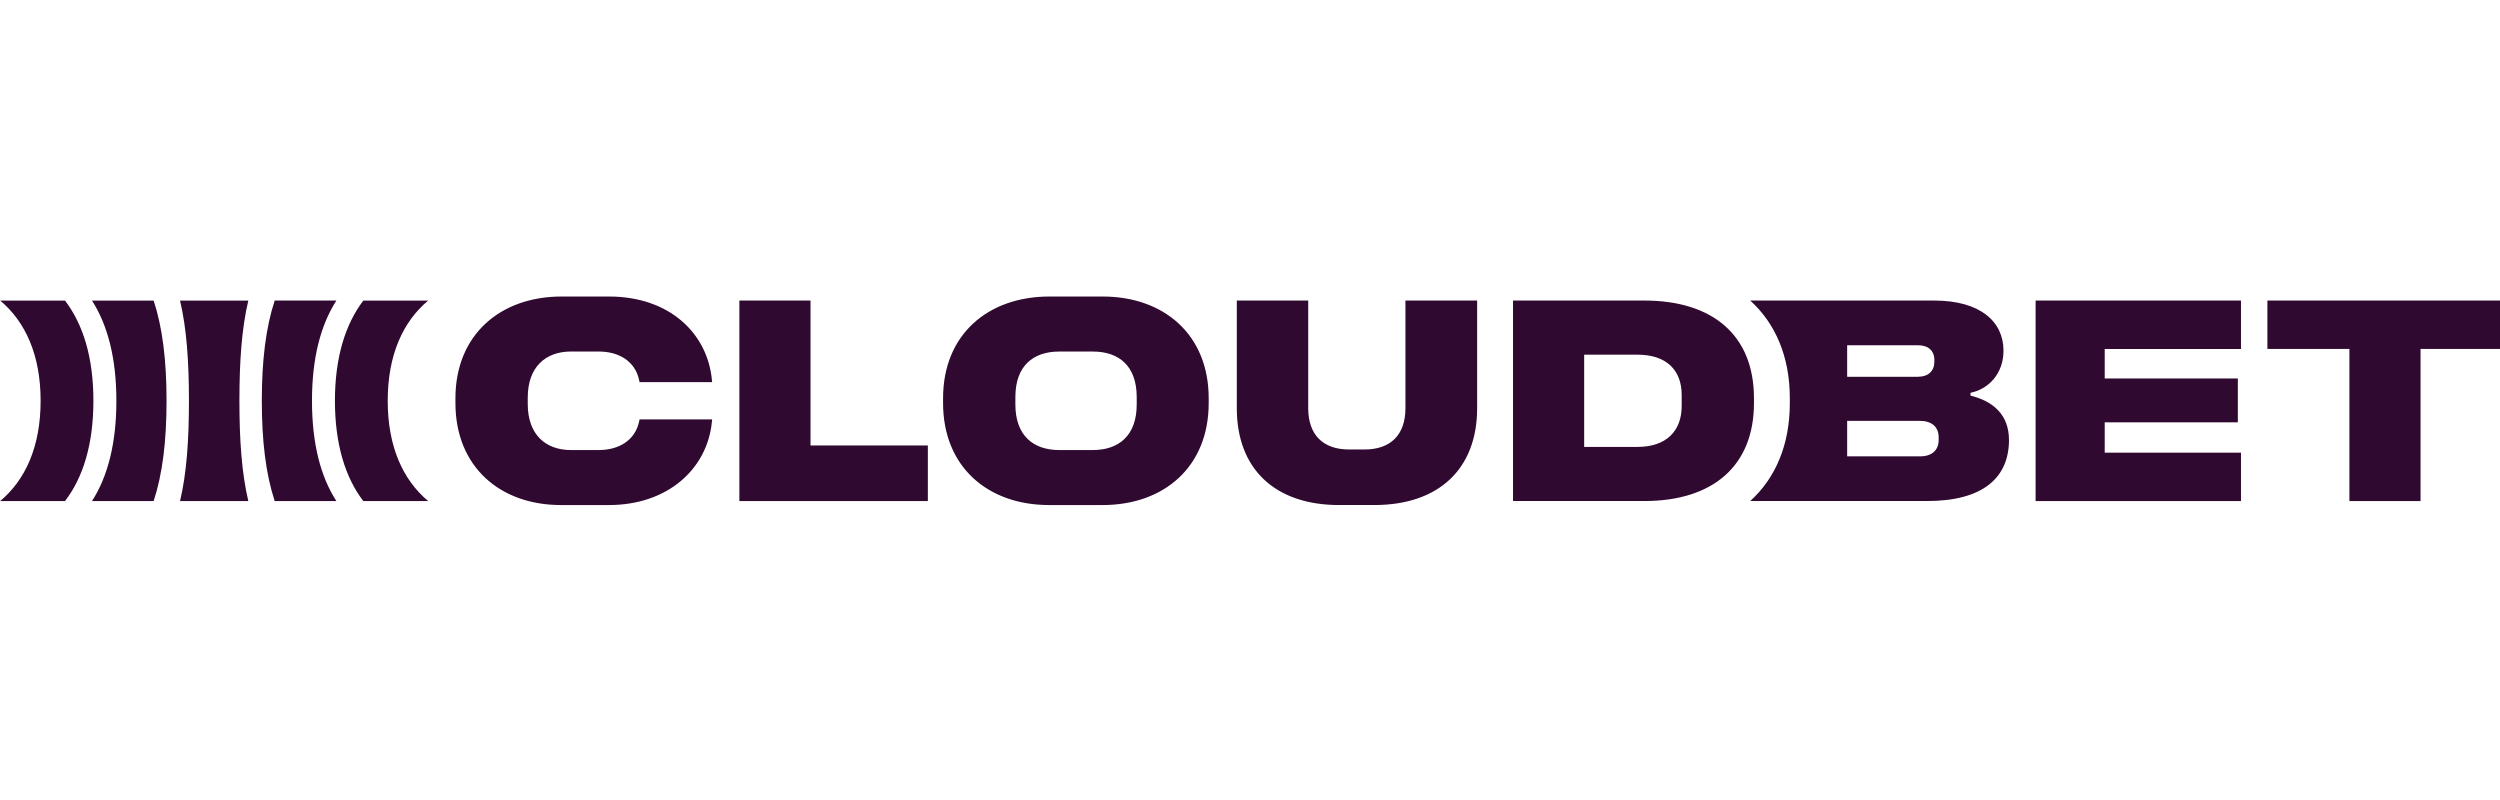<?xml version="1.0" encoding="UTF-8" standalone="no"?>
<svg
   width="150"
   height="48"
   viewBox="0 0 150 48"
   fill="none"
   version="1.1"
   id="svg6"
   sodipodi:docname="cloudbet.svg"
   inkscape:version="1.4 (86a8ad7, 2024-10-11)"
   xmlns:inkscape="http://www.inkscape.org/namespaces/inkscape"
   xmlns:sodipodi="http://sodipodi.sourceforge.net/DTD/sodipodi-0.dtd"
   xmlns="http://www.w3.org/2000/svg"
   xmlns:svg="http://www.w3.org/2000/svg">
  <sodipodi:namedview
     id="namedview6"
     pagecolor="#ffffff"
     bordercolor="#000000"
     borderopacity="0.25"
     inkscape:showpageshadow="2"
     inkscape:pageopacity="0.0"
     inkscape:pagecheckerboard="0"
     inkscape:deskcolor="#d1d1d1"
     inkscape:zoom="1.6847222"
     inkscape:cx="640.16488"
     inkscape:cy="360"
     inkscape:window-width="3840"
     inkscape:window-height="2054"
     inkscape:window-x="-11"
     inkscape:window-y="-11"
     inkscape:window-maximized="1"
     inkscape:current-layer="svg6" />
  <g
     clip-path="url(#clip0_4005_2732)"
     id="g6"
     transform="matrix(0.136,0,0,0.136,-11.957,-24.913)">
    <path
       d="m 1124.42,404.236 h 31.39 V 337.128 H 1192 v -21.352 h -103.76 v 21.352 h 36.18 z m -138.44,0 h 90.61 v -21.352 h -60.12 v -13.392 h 58.73 v -19.333 h -58.73 v -13.02 h 60.12 V 315.776 H 985.98 Z M 934.858,384.52 h -32.015 v -15.666 h 32.015 c 5.184,0 8.356,2.53 8.356,7.334 v 1.01 c 0,4.804 -3.161,7.334 -8.356,7.334 m -0.755,-35.127 h -31.26 v -13.902 h 31.26 c 4.555,0 7.217,2.402 7.217,6.568 v 0.627 c 0,4.166 -2.662,6.696 -7.217,6.696 m 23.161,8.343 v -1.265 c 8.101,-1.648 14.55,-8.587 14.55,-18.578 0,-12.638 -9.994,-22.118 -30.622,-22.118 h -81.115 c 11.132,10.107 17.466,24.763 17.466,43.087 v 2.147 c 0,18.451 -6.322,33.107 -17.466,43.214 h 78.083 c 24.798,0 36.072,-10.49 36.072,-26.91 0,-11.373 -7.217,-17.186 -16.956,-19.588 m -146.927,22.617 h -23.533 v -40.686 h 23.533 c 12.656,0 19.489,6.696 19.489,17.813 v 4.804 c 0,11.118 -6.833,18.069 -19.489,18.069 z m -54.922,23.881 h 57.955 c 30.122,0 48.345,-15.422 48.345,-43.214 v -2.147 c 0,-27.805 -18.223,-43.087 -48.345,-43.087 h -57.955 v 88.46 z m -76.688,1.764 H 694.3 c 28.344,0 45.3,-15.921 45.3,-42.716 v -47.496 h -31.634 v 47.508 c 0,11.755 -6.577,18.196 -17.966,18.196 h -6.96 c -11.389,0 -17.966,-6.441 -17.966,-18.196 v -47.508 h -31.506 v 47.508 c 0,26.795 16.828,42.716 45.183,42.716 M 570.046,381.735 h -14.804 c -11.646,0 -19.361,-6.568 -19.361,-20.087 v -3.284 c 0,-13.647 7.715,-20.088 19.361,-20.088 h 14.804 c 11.644,0 19.361,6.441 19.361,20.088 v 3.284 c 0,13.519 -7.717,20.087 -19.361,20.087 z M 550.813,406 h 23.533 c 27.205,0 46.822,-16.931 46.822,-44.99 v -2.147 C 621.168,330.931 601.551,314 574.346,314 H 550.93 c -27.333,0 -46.949,16.931 -46.949,44.863 v 2.147 c 0,28.047 19.616,44.99 46.821,44.99 m -136.676,-1.764 h 83.137 v -24.52 h -51.76 v -63.94 h -31.39 v 88.46 z M 335.415,406 h 21.139 c 26.066,0 43.406,-16.049 45.428,-36.647 l 0.126,-1.137 h -32.015 l -0.256,1.137 c -1.766,7.833 -8.484,12.382 -17.838,12.382 h -12.145 c -11.26,0 -19.106,-6.823 -19.106,-20.343 v -2.785 c 0,-13.519 7.846,-20.342 19.106,-20.342 h 12.145 c 9.367,0 16.072,4.549 17.838,12.382 l 0.256,1.137 h 32.015 l -0.126,-1.137 C 399.96,330.177 383.247,314 356.554,314 h -20.883 c -27.078,0 -46.823,16.931 -46.823,44.863 v 2.147 c 0,28.047 19.618,44.99 46.567,44.99 z"
       fill="#300931"
       id="path1" />
    <path
       d="m 209.116,404.236 h 27.205 C 229.36,393.49 225.56,378.834 225.56,360.012 c 0,-18.823 3.8,-33.363 10.761,-44.225 h -27.205 c -3.927,11.883 -5.694,26.539 -5.694,44.225 0,17.685 1.767,32.353 5.694,44.224 z"
       fill="#300931"
       id="path2" />
    <path
       d="m 167.349,404.236 h 30.123 c -2.906,-12.254 -3.928,-26.911 -3.928,-44.224 0,-17.314 1.011,-31.971 3.928,-44.225 h -30.123 c 2.906,12.254 3.928,26.911 3.928,44.225 0,17.313 -1.011,31.97 -3.928,44.224 z"
       fill="#300931"
       id="path3" />
    <path
       d="m 128.5,404.236 h 27.205 c 3.928,-11.883 5.694,-26.539 5.694,-44.224 0,-17.686 -1.766,-32.354 -5.694,-44.225 H 128.5 c 6.961,10.862 10.761,25.53 10.761,44.225 0,18.694 -3.8,33.49 -10.761,44.224 z"
       fill="#300931"
       id="path4" />
    <path
       d="m 88,404.236 h 28.6 c 7.972,-10.363 12.527,-25.019 12.527,-44.224 0,-19.206 -4.555,-33.734 -12.527,-44.225 H 88 c 11.133,9.353 17.839,24.01 17.839,44.225 0,20.214 -6.706,34.883 -17.839,44.224 z"
       fill="#300931"
       id="path5" />
    <path
       d="m 248.21,404.236 h 28.6 c -11.134,-9.353 -17.84,-24.01 -17.84,-44.224 0,-20.215 6.706,-34.883 17.84,-44.225 h -28.6 c -7.972,10.491 -12.528,25.147 -12.528,44.225 0,19.077 4.556,33.861 12.528,44.224 z"
       fill="#300931"
       id="path6" />
  </g>
  <defs
     id="defs6">
    <clipPath
       id="clip0_4005_2732">
      <rect
         width="1104"
         height="92"
         fill="#ffffff"
         transform="translate(88,314)"
         id="rect6"
         x="0"
         y="0" />
    </clipPath>
  </defs>
</svg>
